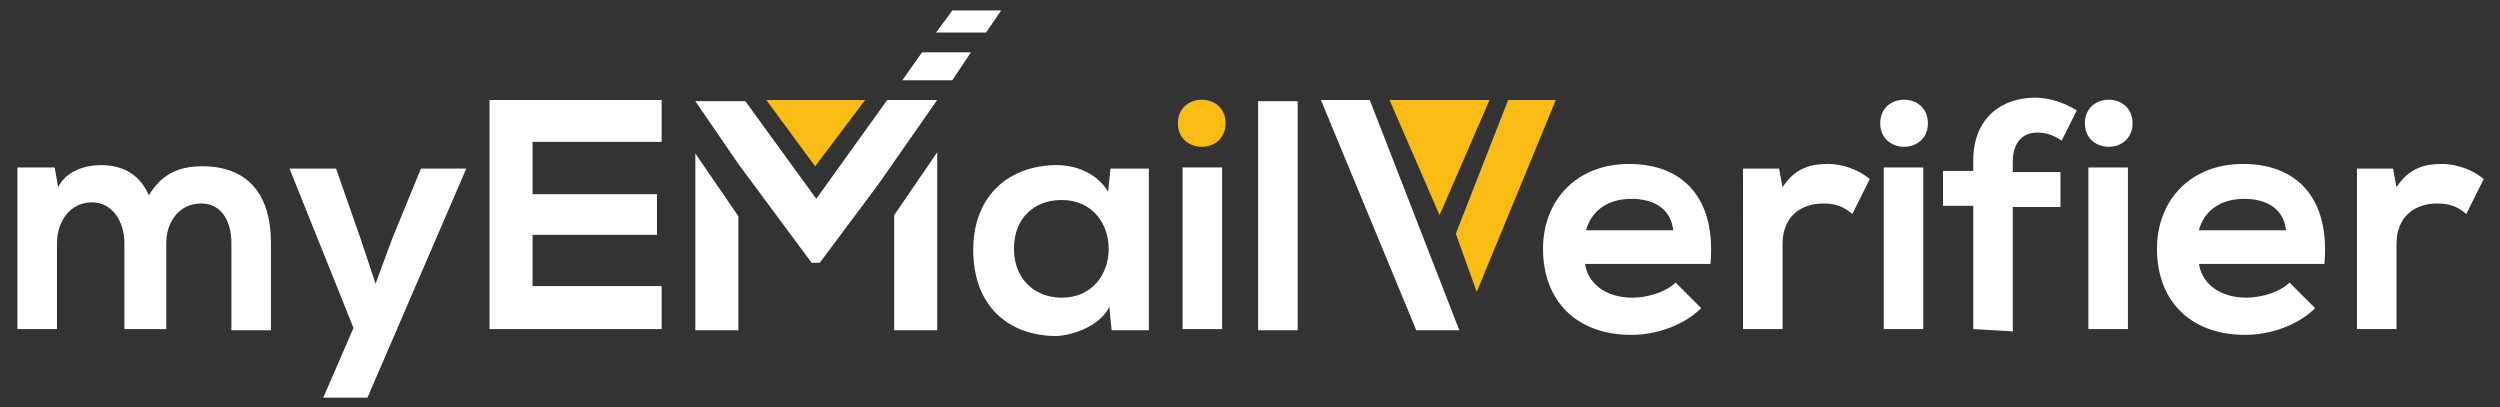 <?xml version="1.0" encoding="utf-8"?>
<!-- Generator: Adobe Illustrator 22.0.0, SVG Export Plug-In . SVG Version: 6.00 Build 0)  -->
<svg version="1.1" id="Layer_1" xmlns="http://www.w3.org/2000/svg" xmlns:xlink="http://www.w3.org/1999/xlink" x="0px" y="0px"
	 width="215px" height="35px" viewBox="0 0 215 35" style="enable-background:new 0 0 215 35;" xml:space="preserve">
<rect x="0" y="0" width="215" height="35" fill="#333333" stroke="none"/>
<style type="text/css">
	.st0{fill:#FFFFFF;}
	.st1{fill:#F9BC15;}
</style>
<g>
	<path class="st0" d="M10.7,28.3v-7.4c0-1.8-1-3.5-2.8-3.5c-1.9,0-3,1.7-3,3.5v7.4H1.5V14.4h3.2l0.3,1.7c0.7-1.4,2.3-1.9,3.7-1.9
		c1.7,0,3.3,0.7,4.1,2.6c1.2-2,2.8-2.5,4.6-2.5c3.9,0,5.9,2.4,5.9,6.6v7.5h-3.4v-7.5c0-1.8-0.8-3.4-2.6-3.4c-1.9,0-3,1.6-3,3.4v7.4
		L10.7,28.3L10.7,28.3L10.7,28.3z"/>
	<path class="st0" d="M40.1,14.5l-8.5,19.7h-3.8l2.6-6l-5.5-13.7h4l2.1,6l1.3,3.9l1.4-3.8l2.5-6.1L40.1,14.5L40.1,14.5z"/>
	<path class="st0" d="M56.9,28.3H42.1c0-6.6,0-13.1,0-19.7h14.8v3.6H45.8v4.5h10.7v3.5H45.8v4.4h11.1C56.9,24.7,56.9,28.3,56.9,28.3
		z"/>
	<path class="st0" d="M95.5,14.5h3.3v13.9h-3.2l-0.2-2c-0.8,1.6-3,2.4-4.5,2.5c-4.1,0-7.2-2.5-7.2-7.4c0-4.8,3.2-7.3,7.2-7.3
		c1.9,0,3.6,0.9,4.4,2.3L95.5,14.5z M87.2,21.4c0,2.6,1.8,4.2,4.1,4.2c5.4,0,5.4-8.4,0-8.4C89,17.2,87.2,18.7,87.2,21.4z"/>
	<path class="st1" d="M105.4,10.6c0,2.7-4.1,2.7-4.1,0S105.4,7.9,105.4,10.6z"/>
	<rect x="101.7" y="14.4" class="st0" width="3.4" height="13.9"/>
	<path class="st0" d="M111.6,8.7v19.7h-3.4V8.7H111.6z"/>
	<path class="st0" d="M136.3,22.6c0.2,1.7,1.7,3,4.1,3c1.3,0,2.9-0.5,3.7-1.3l2.2,2.2c-1.5,1.5-3.9,2.3-6,2.3c-4.8,0-7.6-3-7.6-7.4
		c0-4.2,2.9-7.3,7.4-7.3c4.6,0,7.5,2.9,7,8.6H136.3z M143.9,19.8c-0.2-1.8-1.6-2.7-3.6-2.7c-1.9,0-3.4,0.9-3.9,2.7H143.9z"/>
	<path class="st0" d="M153,14.5l0.3,1.6c1.1-1.7,2.5-2,3.9-2c1.4,0,2.8,0.6,3.6,1.3l-1.5,3c-0.7-0.6-1.4-0.9-2.5-0.9
		c-1.8,0-3.5,1-3.5,3.5v7.3h-3.4V14.5L153,14.5L153,14.5z"/>
	<path class="st0" d="M165.8,10.6c0,2.7-4.1,2.7-4.1,0S165.8,7.9,165.8,10.6z M162,14.4v13.9h3.4V14.4H162z"/>
	<path class="st0" d="M169.7,28.3V17.7h-2.6v-3h2.6v-0.9c0-3.7,2.5-5.4,5.3-5.4c1.2,0,2.5,0.4,3.6,1.1l-1.3,2.6
		c-0.7-0.5-1.4-0.7-2.1-0.7c-1.2,0-2.1,0.8-2.1,2.5v0.9h4.1v3h-4.1v10.7L169.7,28.3L169.7,28.3z"/>
	<path class="st0" d="M183.4,10.6c0,2.7-4.1,2.7-4.1,0S183.4,7.9,183.4,10.6z M179.6,14.4v13.9h3.4V14.4H179.6z"/>
	<path class="st0" d="M189.1,22.6c0.2,1.7,1.7,3,4.1,3c1.3,0,2.9-0.5,3.7-1.3l2.2,2.2c-1.5,1.5-3.9,2.3-6,2.3c-4.8,0-7.6-3-7.6-7.4
		c0-4.2,2.9-7.3,7.4-7.3c4.6,0,7.5,2.9,7,8.6H189.1z M196.6,19.8c-0.2-1.8-1.6-2.7-3.6-2.7c-1.9,0-3.4,0.9-3.9,2.7H196.6z"/>
	<path class="st0" d="M205.8,14.5l0.3,1.6c1.1-1.7,2.5-2,3.9-2c1.4,0,2.8,0.6,3.6,1.3l-1.5,3c-0.7-0.6-1.4-0.9-2.5-0.9
		c-1.8,0-3.5,1-3.5,3.5v7.3h-3.4V14.5L205.8,14.5L205.8,14.5z"/>
	<g>
		<path class="st1" d="M119.5,8.6l4.3,9.9l4.3-9.9H119.5z"/>
	</g>
	<polygon class="st1" points="70.1,14.3 65.9,8.6 74.4,8.6 	"/>
	<polygon class="st0" points="59.8,13.2 59.8,28.4 63.5,28.4 63.5,18.6 	"/>
	<polygon class="st0" points="76.9,18.5 76.9,28.4 80.6,28.4 80.6,13.1 	"/>
	<g>
		<g>
			<polygon class="st1" points="127,25.1 133.8,8.6 129.7,8.6 125.2,20.1 			"/>
			<polygon class="st0" points="117.8,8.6 113.6,8.6 121.8,28.4 125.5,28.4 			"/>
		</g>
	</g>
	<g>
		<polygon class="st0" points="84.8,2.8 86.1,0.9 81.9,0.9 80.5,2.8 		"/>
		<polygon class="st0" points="76.3,8.6 70.2,17.1 64.1,8.7 59.8,8.7 59.8,8.7 63.5,14.1 69.8,22.6 70.5,22.6 75.5,15.9 80.6,8.6 		
			"/>
		<polygon class="st0" points="81.9,6.9 83.5,4.5 79.3,4.5 77.6,6.9 		"/>
	</g>
</g>
</svg>
